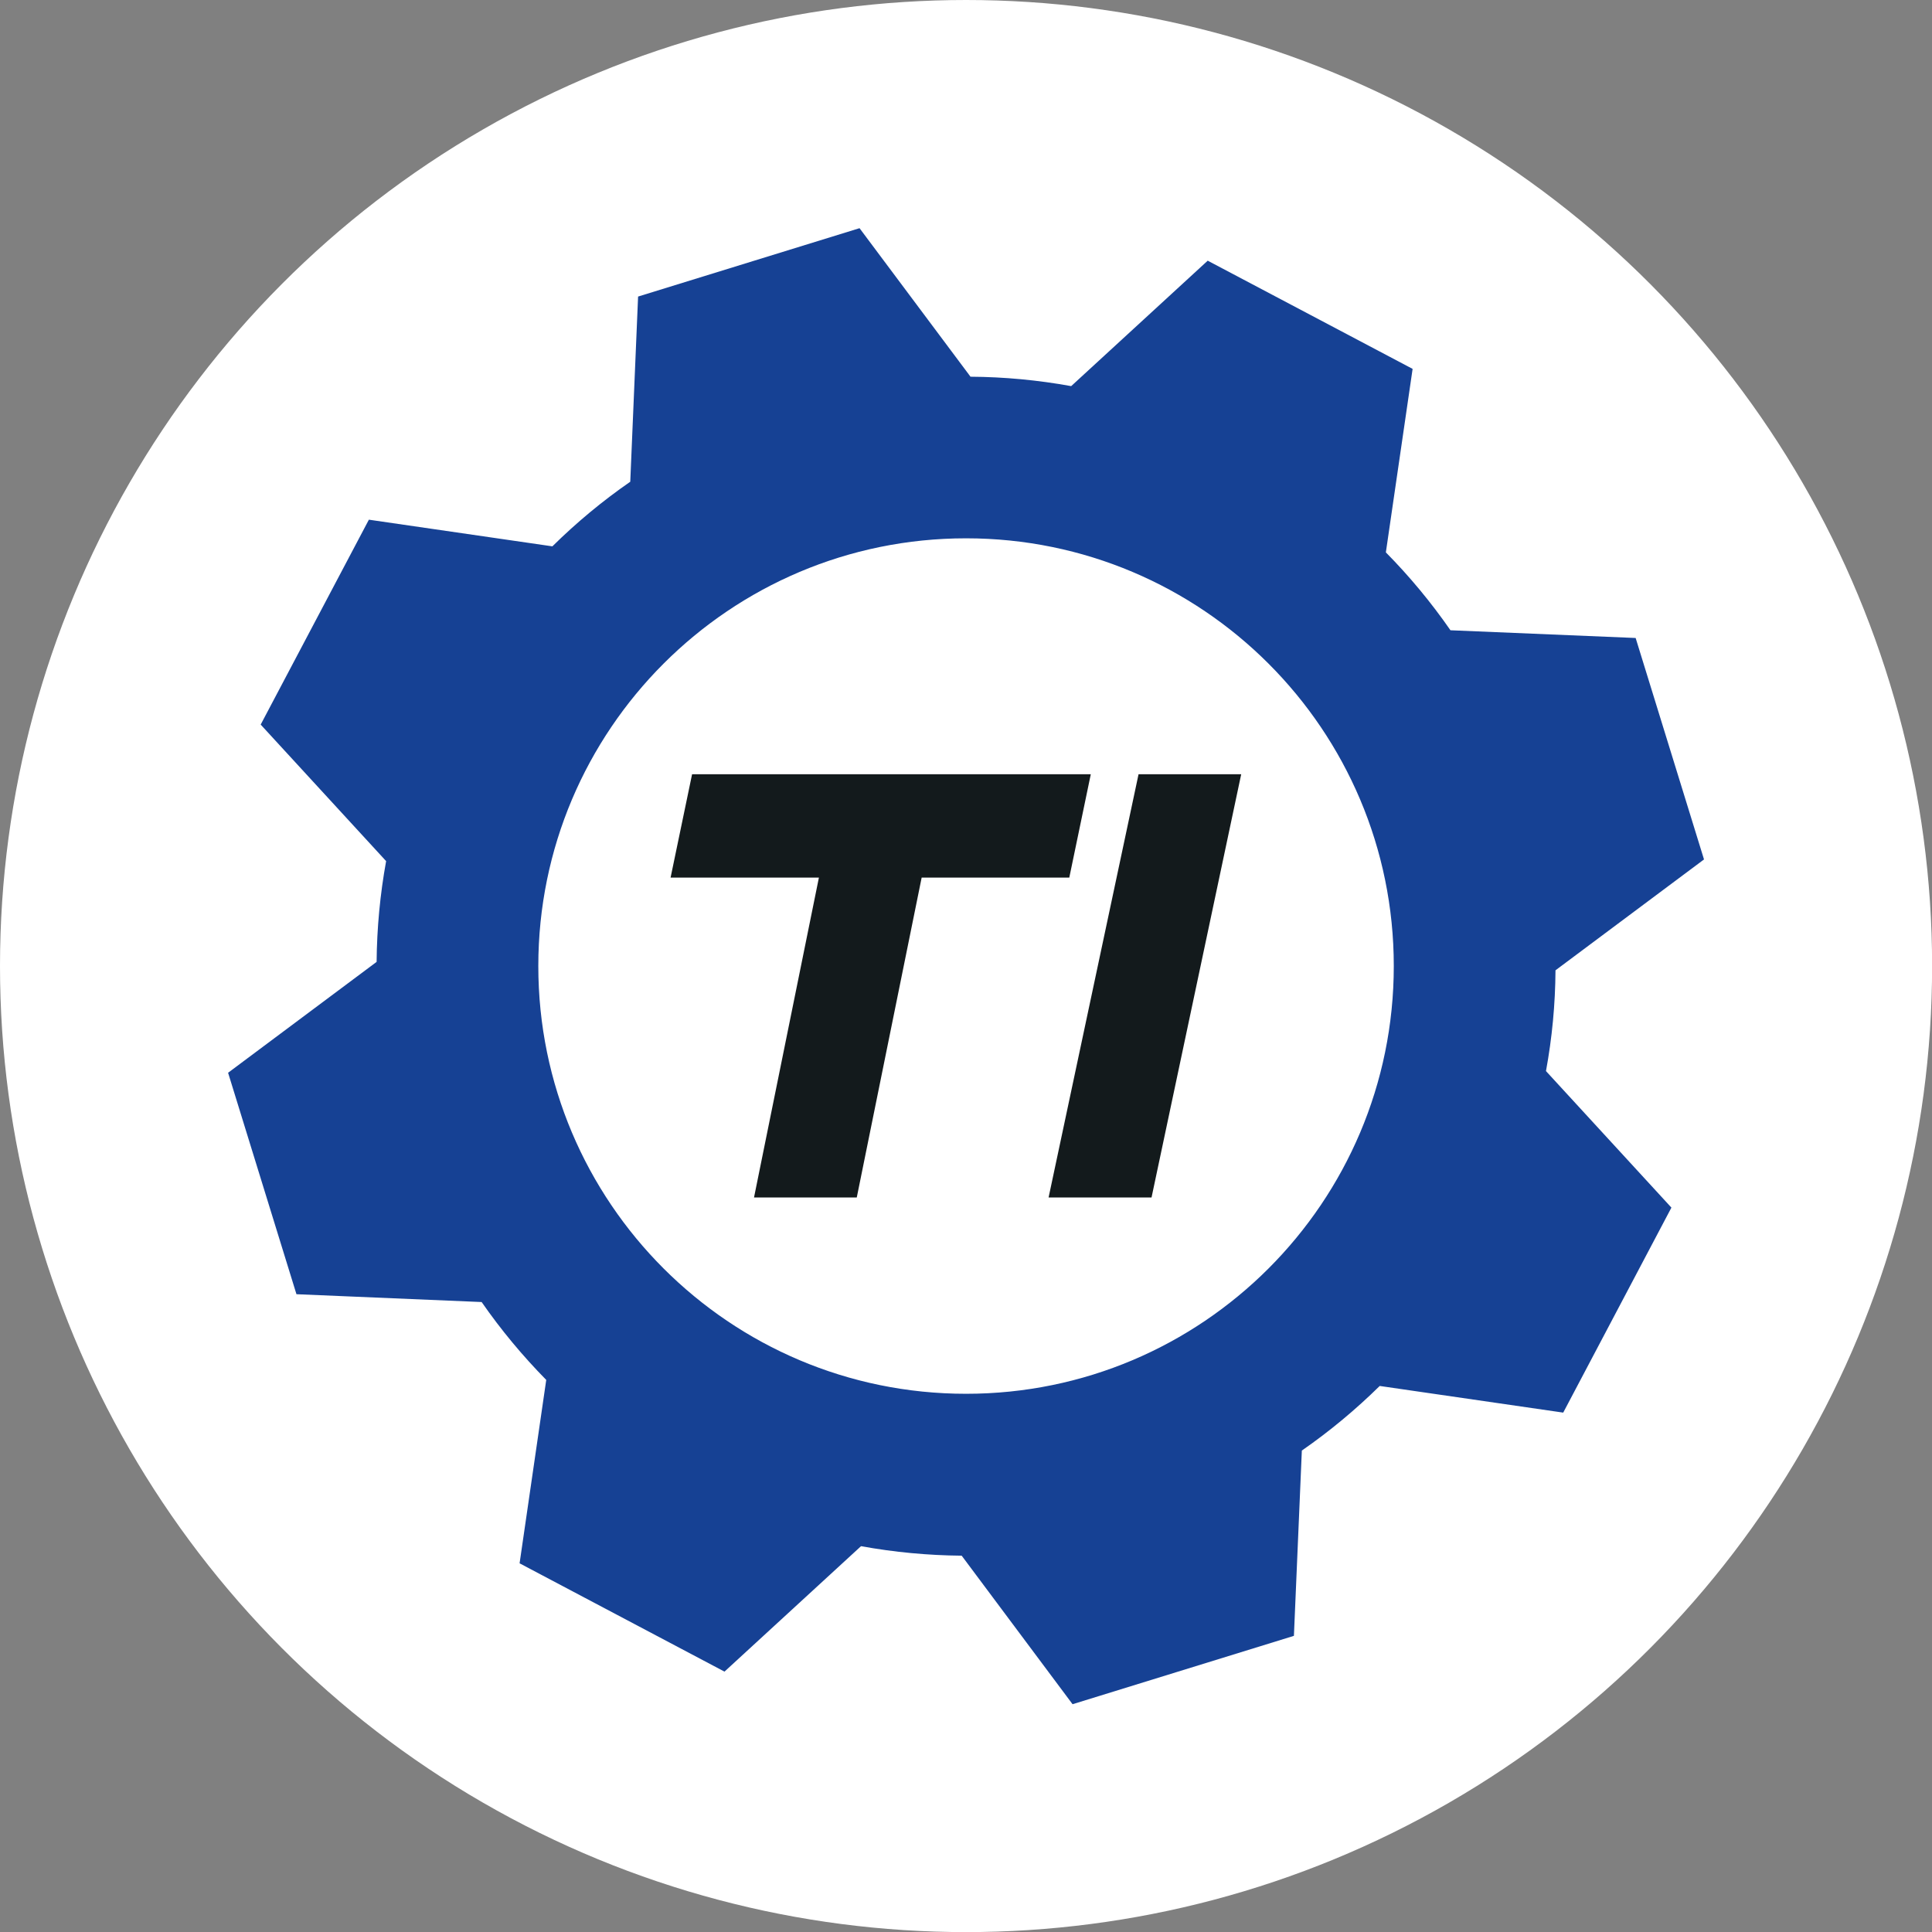 <?xml version="1.0" encoding="UTF-8"?>
<svg id="Ebene_2" data-name="Ebene 2" xmlns="http://www.w3.org/2000/svg" viewBox="0 0 194.99 194.99">
  <rect x="0" y="0" width="194.99" height="194.99" fill="#808080" stroke="none"/>
  <defs>
    <style>
      .cls-1 {
        fill: #fff;
      }

      .cls-2 {
        fill: #164194;
      }

      .cls-3 {
        fill: #131a1c;
      }
    </style>
  </defs>
  <g id="Ebene_1-2" data-name="Ebene 1">
    <circle class="cls-1" cx="97.5" cy="97.5" r="97.5"/>
    <g>
      <g>
        <polygon class="cls-3" points="125.27 78.14 116.22 120.86 105.83 120.86 114.91 78.14 125.27 78.14"/>
        <path class="cls-3" d="M76.1,120.86l6.55-32.29h-14.97l2.17-10.43h40.24l-2.17,10.43h-14.9l-6.55,32.29h-10.37Z"/>
      </g>
      <path class="cls-2" d="M156.99,97.93l14.99-11.19-6.9-22.35-18.69-.78c-1.95-2.81-4.13-5.44-6.52-7.86l2.7-18.52-20.68-10.92-13.78,12.66c-3.36-.61-6.77-.93-10.16-.95l-11.2-14.99-22.35,6.9-.79,18.69c-2.79,1.93-5.42,4.11-7.86,6.52l-18.52-2.69-10.92,20.68,12.66,13.78c-.61,3.35-.93,6.76-.96,10.17l-14.99,11.19,6.9,22.35,18.69.79c1.95,2.81,4.14,5.44,6.52,7.86l-2.69,18.51,20.68,10.93,13.78-12.66c3.35.61,6.76.93,10.16.96l11.19,14.99,22.34-6.9.8-18.7c2.8-1.94,5.43-4.13,7.86-6.52l18.52,2.69,10.92-20.69-12.66-13.78c.62-3.36.94-6.76.96-10.16ZM97.5,140.67c-23.84,0-43.17-19.33-43.17-43.17s19.33-43.17,43.17-43.17,43.17,19.33,43.17,43.17-19.33,43.17-43.17,43.17Z"/>
    </g>
  </g>
</svg>